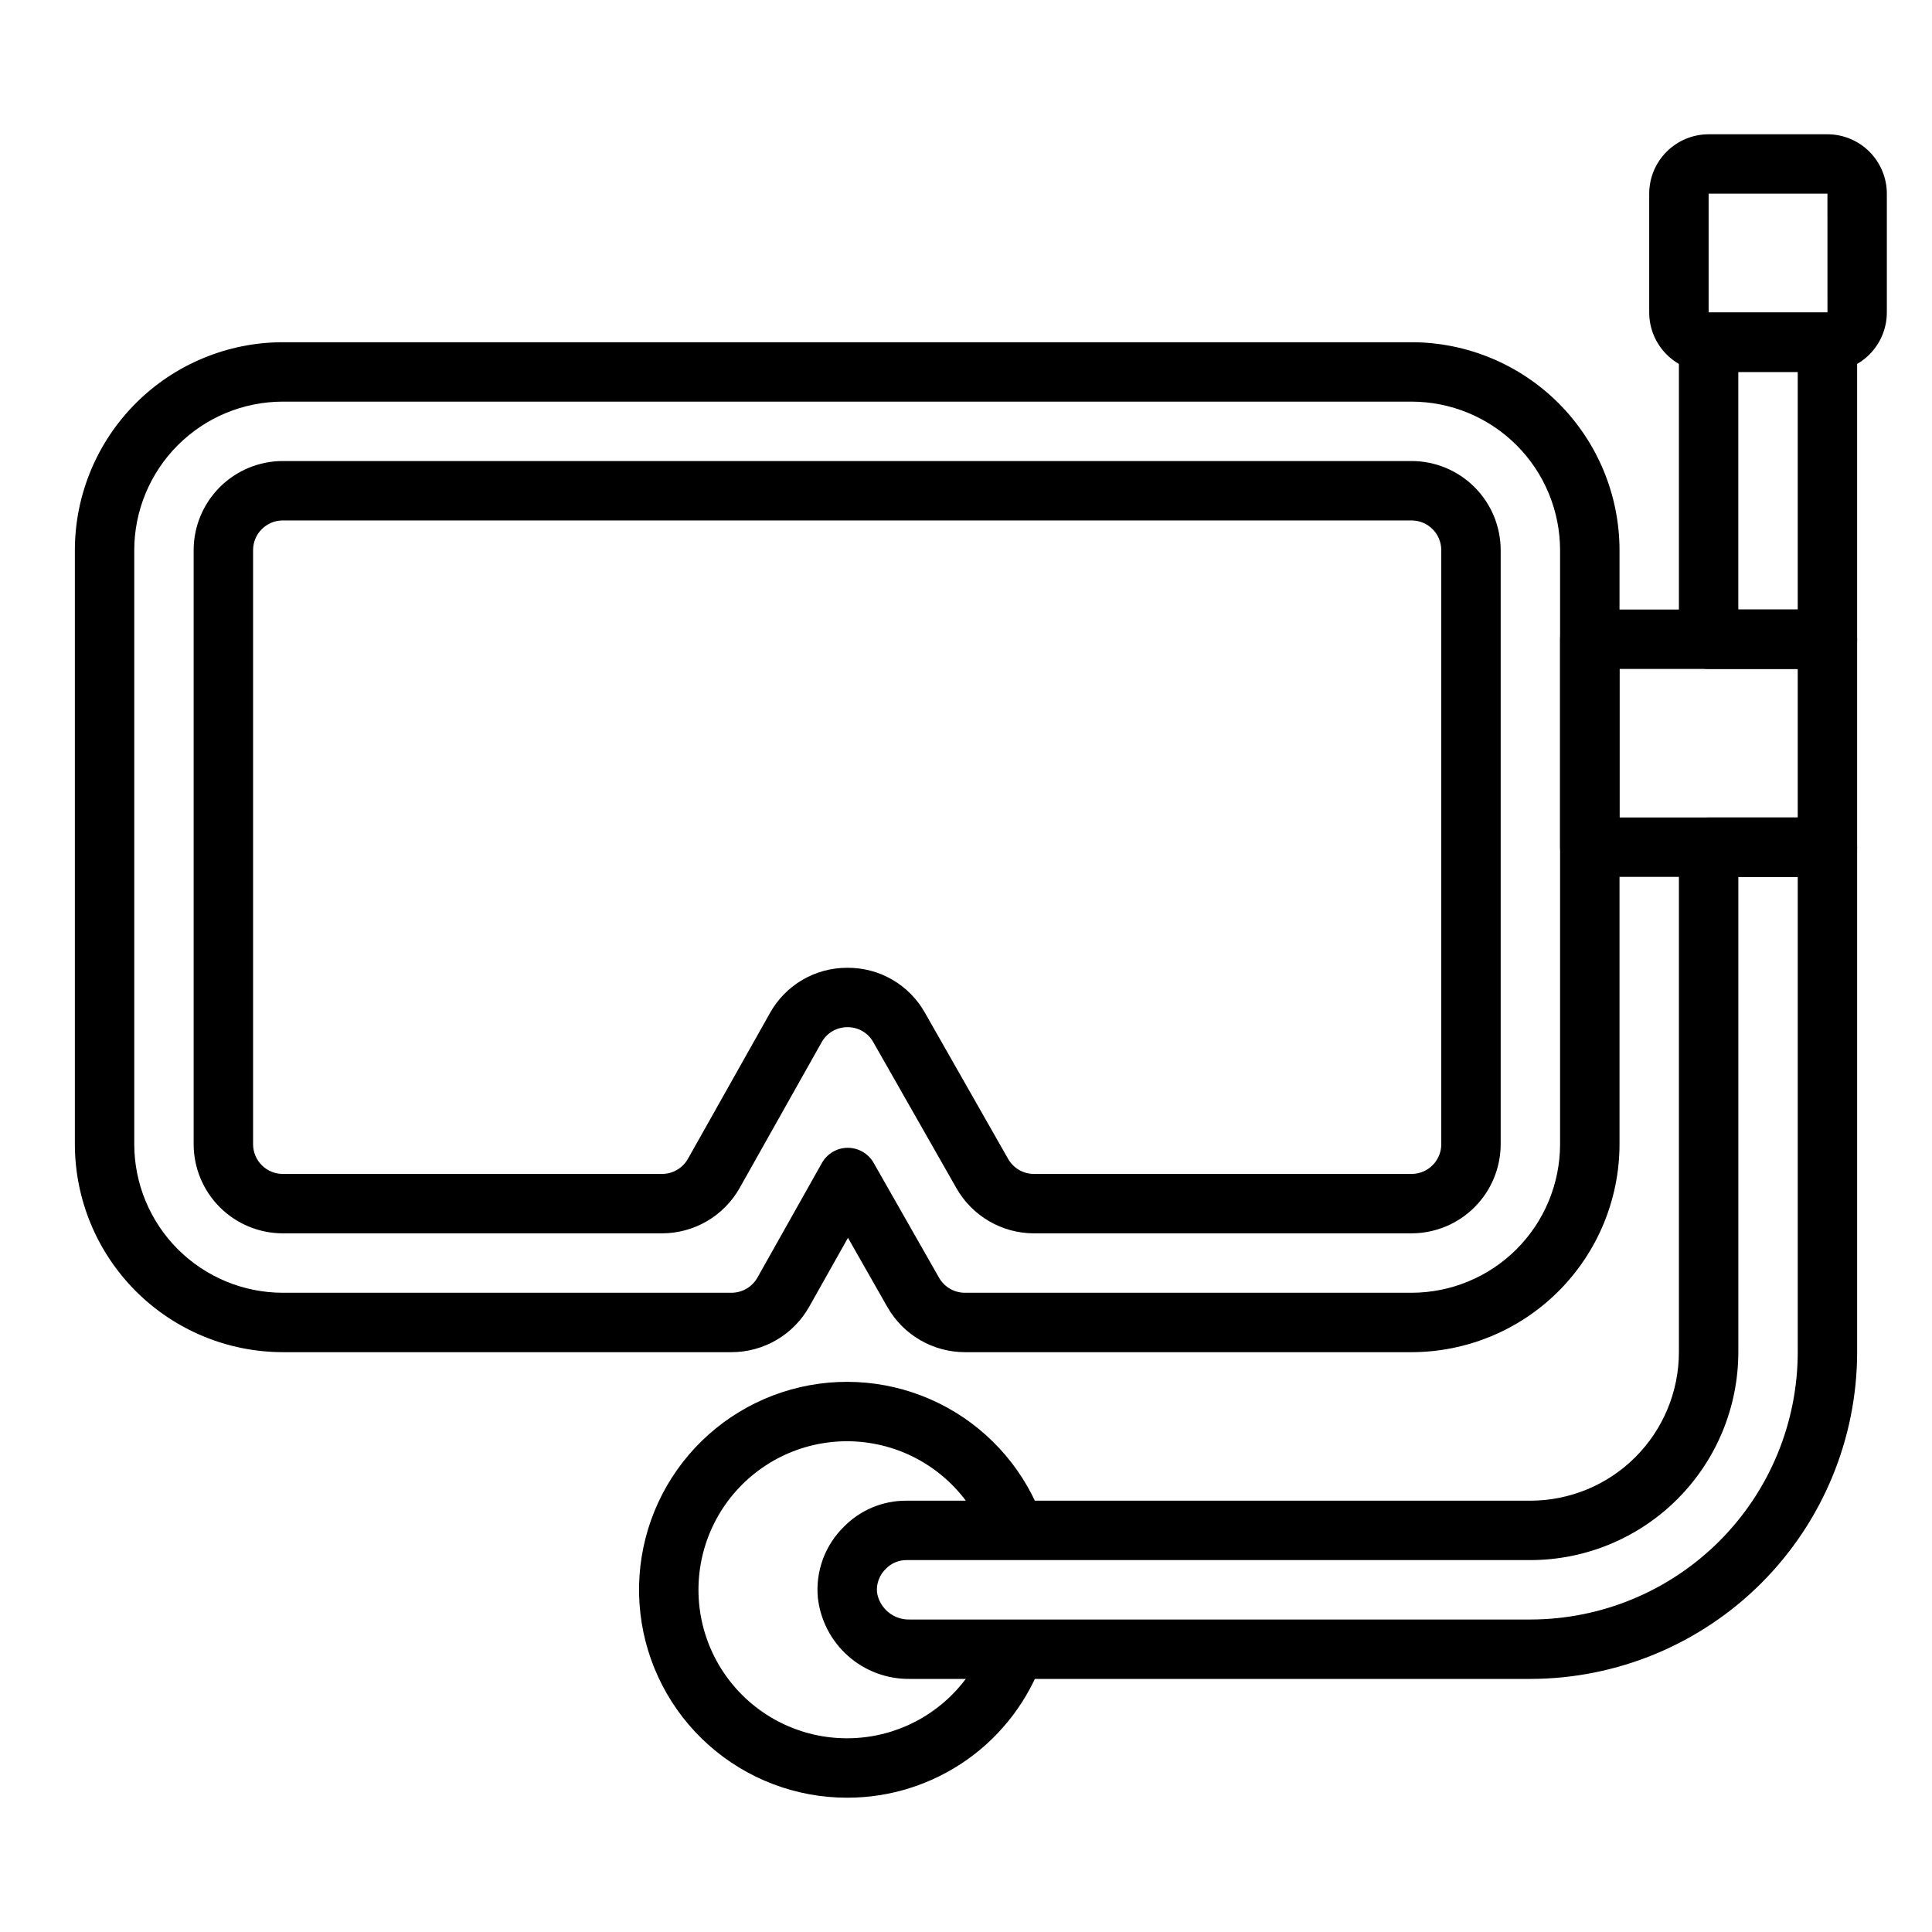 <?xml version="1.0" encoding="UTF-8"?>
<!-- Uploaded to: SVG Repo, www.svgrepo.com, Generator: SVG Repo Mixer Tools -->
<svg fill="#000000" width="800px" height="800px" version="1.1" viewBox="144 144 512 512" xmlns="http://www.w3.org/2000/svg">
 <g>
  <path d="m518.08 502.34h-118.37c-4.168-0.004-8.266-1.109-11.867-3.207-3.606-2.094-6.594-5.106-8.66-8.727l-10.461-18.371-10.277 18.262v0.004c-2.059 3.652-5.047 6.688-8.664 8.805-3.613 2.113-7.727 3.231-11.918 3.234h-118.92c-14.609-0.02-28.613-5.828-38.945-16.16-10.332-10.328-16.141-24.336-16.16-38.945v-157.44c0.02-14.609 5.828-28.613 16.16-38.945 10.332-10.328 24.336-16.141 38.945-16.156h299.14c14.609 0.016 28.617 5.828 38.945 16.156 10.332 10.332 16.145 24.336 16.16 38.945v157.44c-0.016 14.609-5.828 28.617-16.16 38.945-10.328 10.332-24.336 16.141-38.945 16.16zm-149.4-54.156c2.828 0 5.441 1.52 6.84 3.981l17.344 30.457c1.402 2.457 4.016 3.973 6.844 3.973h118.37c10.438-0.012 20.441-4.164 27.82-11.539 7.379-7.379 11.527-17.387 11.539-27.82v-157.44c-0.012-10.434-4.16-20.438-11.539-27.816-7.379-7.379-17.383-11.531-27.82-11.543h-299.14c-10.434 0.012-20.438 4.164-27.816 11.543s-11.531 17.383-11.543 27.816v157.44c0.012 10.434 4.164 20.441 11.543 27.82 7.379 7.375 17.383 11.527 27.816 11.539h118.92c2.844-0.004 5.469-1.535 6.867-4.016l17.094-30.383c1.387-2.473 4-4.008 6.832-4.016z"/>
  <path d="m518.08 470.85h-100.07c-4.172-0.004-8.266-1.109-11.867-3.207-3.606-2.094-6.594-5.106-8.66-8.727l-22.047-38.719c-1.375-2.484-4.004-4.008-6.844-3.977h-0.016 0.004c-2.848-0.023-5.481 1.52-6.852 4.016l-21.703 38.574 0.004-0.004c-2.059 3.652-5.047 6.691-8.664 8.809-3.613 2.113-7.731 3.231-11.918 3.234h-100.51c-6.262-0.008-12.262-2.5-16.691-6.926-4.426-4.426-6.918-10.43-6.926-16.691v-157.44c0.008-6.262 2.5-12.262 6.926-16.691 4.43-4.426 10.43-6.918 16.691-6.922h299.14c6.262 0.004 12.266 2.496 16.691 6.922 4.43 4.43 6.918 10.43 6.926 16.691v157.44c-0.008 6.262-2.496 12.266-6.926 16.691-4.426 4.426-10.43 6.918-16.691 6.926zm-149.48-70.375c4.176-0.027 8.281 1.062 11.887 3.16 3.609 2.098 6.59 5.125 8.633 8.766l22.047 38.727c1.402 2.457 4.012 3.977 6.844 3.977h100.07c4.348-0.004 7.867-3.523 7.871-7.871v-157.44c-0.004-4.344-3.523-7.867-7.871-7.871h-299.14c-4.344 0.004-7.867 3.527-7.871 7.871v157.44c0.004 4.348 3.527 7.867 7.871 7.871h100.51c2.844-0.004 5.465-1.539 6.863-4.012l21.703-38.574c2.027-3.664 5-6.711 8.609-8.832 3.609-2.117 7.723-3.227 11.91-3.211z"/>
  <path d="m628.29 376.38h-62.977c-4.348 0-7.875-3.523-7.875-7.871v-55.105c0-4.348 3.527-7.871 7.875-7.871h62.977c2.086 0 4.09 0.828 5.566 2.305 1.473 1.477 2.305 3.481 2.305 5.566v55.105c0 2.086-0.832 4.09-2.305 5.566-1.477 1.477-3.481 2.305-5.566 2.305zm-55.105-15.742h47.23v-39.363h-47.23z"/>
  <path d="m628.29 321.28h-31.488c-4.348 0-7.875-3.523-7.875-7.871v-78.719c0-4.348 3.527-7.875 7.875-7.875h31.488c2.086 0 4.09 0.832 5.566 2.309 1.473 1.477 2.305 3.477 2.305 5.566v78.719c0 2.086-0.832 4.09-2.305 5.566-1.477 1.477-3.481 2.305-5.566 2.305zm-23.617-15.742h15.742v-62.977h-15.742z"/>
  <path d="m549.57 588.93h-164.43c-6.019 0.086-11.855-2.078-16.371-6.062-4.512-3.988-7.375-9.516-8.035-15.5-0.633-6.988 1.914-13.891 6.934-18.793 4.371-4.441 10.359-6.926 16.59-6.875h165.31c10.438-0.012 20.441-4.164 27.82-11.543 7.379-7.379 11.527-17.383 11.539-27.816v-133.82c0-4.348 3.527-7.875 7.875-7.875h31.488c2.086 0 4.09 0.832 5.566 2.309 1.473 1.477 2.305 3.477 2.305 5.566v133.82c-0.027 22.957-9.16 44.965-25.391 61.199-16.234 16.234-38.246 25.367-61.203 25.391zm-165.31-31.488c-2.051-0.02-4.023 0.797-5.457 2.266-1.73 1.629-2.609 3.965-2.383 6.332 0.691 4.238 4.43 7.305 8.723 7.148h164.43c18.785-0.02 36.793-7.492 50.074-20.773s20.754-31.293 20.773-50.074v-125.95h-15.742v125.95c-0.02 14.609-5.828 28.613-16.16 38.945-10.328 10.328-24.336 16.141-38.945 16.156z"/>
  <path d="m628.29 242.56h-31.488c-4.176-0.004-8.176-1.664-11.129-4.617s-4.613-6.953-4.617-11.129v-31.488c0.004-4.172 1.664-8.176 4.617-11.125 2.953-2.953 6.953-4.613 11.129-4.617h31.488c4.172 0.004 8.176 1.664 11.125 4.617 2.953 2.949 4.613 6.953 4.617 11.125v31.488c-0.004 4.176-1.664 8.176-4.617 11.129-2.949 2.953-6.953 4.613-11.125 4.617zm-31.488-47.234v31.488h31.496l-0.008-31.488z"/>
  <path d="m368.51 620.41c-13.543 0.016-26.613-4.961-36.723-13.969-10.109-9.012-16.543-21.43-18.078-34.883-1.539-13.453 1.934-27.004 9.75-38.062 7.816-11.055 19.434-18.848 32.629-21.887 13.195-3.039 27.047-1.113 38.914 5.41 11.867 6.523 20.914 17.188 25.422 29.957 1.336 4.078-0.84 8.477-4.894 9.887-4.055 1.414-8.492-0.684-9.973-4.715-4.172-11.758-13.672-20.844-25.602-24.484-11.934-3.644-24.887-1.414-34.914 6.008-10.027 7.422-15.941 19.16-15.941 31.637 0 12.473 5.914 24.211 15.941 31.633 10.027 7.426 22.98 9.652 34.914 6.012 11.93-3.644 21.43-12.73 25.602-24.488 1.48-4.027 5.918-6.125 9.973-4.715s6.231 5.809 4.894 9.887c-3.769 10.758-10.793 20.078-20.094 26.668-9.301 6.586-20.422 10.121-31.82 10.105z"/>
 </g>
</svg>